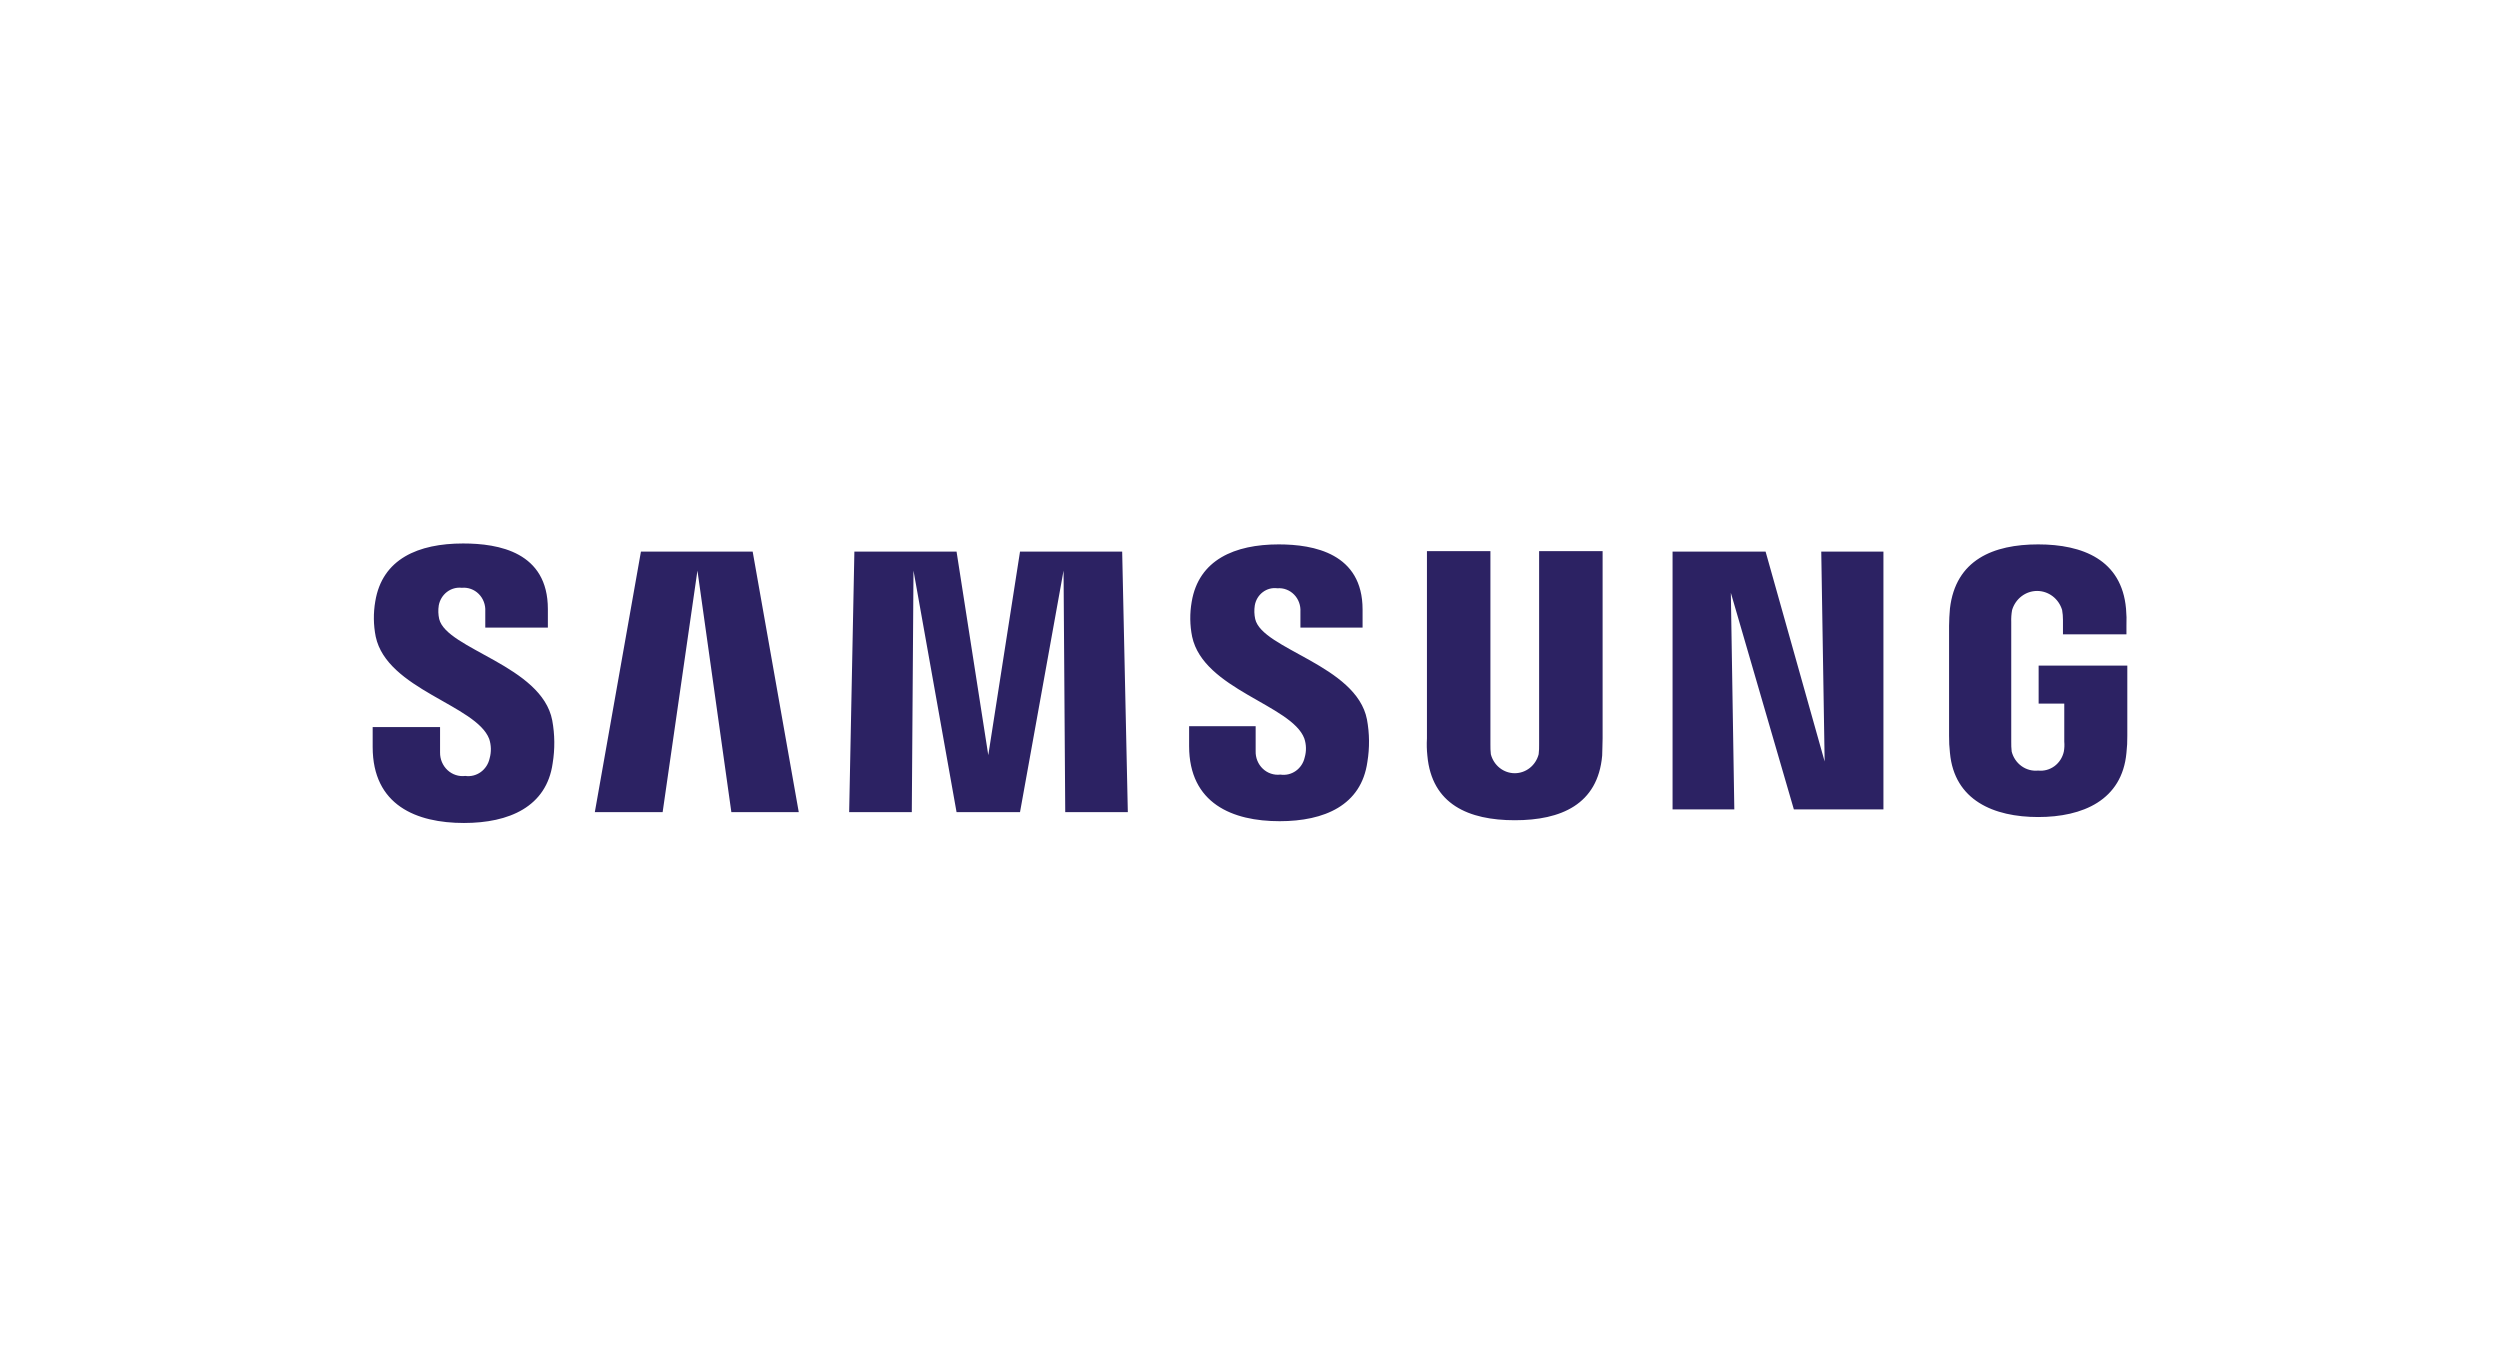 <svg xmlns="http://www.w3.org/2000/svg" width="161" height="88" viewBox="0 0 161 88" fill="none"><path d="M24 48.107V46.825H28.34V48.456C28.336 48.67 28.377 48.883 28.46 49.08C28.543 49.276 28.665 49.452 28.819 49.596C28.973 49.739 29.154 49.847 29.352 49.911C29.549 49.976 29.757 49.996 29.963 49.97C30.314 50.02 30.67 49.931 30.961 49.721C31.251 49.511 31.455 49.196 31.532 48.837C31.648 48.427 31.638 47.99 31.504 47.585C30.664 45.398 24.925 44.408 24.196 41C24.047 40.251 24.038 39.48 24.168 38.727C24.616 35.99 26.939 35 29.823 35C32.119 35 35.283 35.553 35.283 39.223V40.418H31.252V39.37C31.264 39.163 31.233 38.956 31.16 38.763C31.088 38.57 30.976 38.395 30.832 38.251C30.688 38.107 30.516 37.997 30.328 37.929C30.139 37.86 29.938 37.835 29.739 37.854C29.399 37.815 29.058 37.911 28.783 38.121C28.508 38.332 28.32 38.642 28.256 38.99C28.211 39.281 28.22 39.578 28.284 39.864C28.759 41.815 34.891 42.865 35.564 46.389C35.732 47.303 35.741 48.24 35.591 49.157C35.199 51.952 32.791 53 29.88 53C26.825 53 24 51.864 24 48.107ZM76.579 48.05V46.767H80.864V48.37C80.857 48.582 80.895 48.793 80.974 48.989C81.053 49.185 81.173 49.361 81.324 49.505C81.475 49.649 81.654 49.757 81.85 49.822C82.045 49.888 82.252 49.909 82.456 49.884C82.803 49.938 83.158 49.853 83.449 49.648C83.739 49.443 83.945 49.132 84.023 48.777C84.139 48.376 84.13 47.947 83.996 47.553C83.183 45.398 77.5 44.403 76.773 41C76.624 40.261 76.615 39.499 76.745 38.756C77.196 36.048 79.522 35.059 82.347 35.059C84.615 35.059 87.75 35.641 87.75 39.252V40.418H83.747V39.399C83.76 39.195 83.73 38.99 83.66 38.799C83.59 38.608 83.481 38.434 83.34 38.291C83.199 38.147 83.03 38.037 82.845 37.967C82.659 37.896 82.461 37.868 82.264 37.885C81.93 37.839 81.593 37.928 81.321 38.135C81.05 38.341 80.866 38.648 80.808 38.992C80.763 39.282 80.772 39.579 80.835 39.866C81.283 41.816 87.355 42.837 88.032 46.331C88.2 47.235 88.209 48.162 88.059 49.069C87.666 51.866 85.287 52.885 82.409 52.885C79.381 52.888 76.579 51.748 76.579 48.05ZM91.922 48.663C91.883 48.295 91.874 47.925 91.895 47.555V35.495H95.983V47.932C95.978 48.146 95.987 48.36 96.01 48.573C96.101 48.924 96.302 49.234 96.58 49.455C96.858 49.675 97.199 49.795 97.55 49.795C97.901 49.795 98.242 49.675 98.52 49.455C98.799 49.234 98.999 48.924 99.09 48.573C99.115 48.36 99.124 48.146 99.119 47.932V35.495H103.208V47.553C103.208 47.873 103.18 48.485 103.18 48.661C102.901 51.811 100.52 52.823 97.553 52.823C94.585 52.823 92.203 51.805 91.922 48.661V48.663ZM125.577 48.488C125.535 48.118 125.516 47.747 125.52 47.375V40.301C125.52 40.01 125.547 39.485 125.576 39.193C125.94 36.048 128.376 35.059 131.259 35.059C134.116 35.059 136.634 36.048 136.916 39.194C136.949 39.562 136.958 39.932 136.943 40.302V40.85H132.855V39.923C132.856 39.708 132.838 39.493 132.8 39.282C132.693 38.927 132.478 38.616 132.189 38.396C131.899 38.176 131.549 38.057 131.19 38.057C130.83 38.057 130.48 38.176 130.191 38.396C129.901 38.616 129.687 38.927 129.58 39.282C129.532 39.541 129.514 39.805 129.524 40.069V47.758C129.519 47.972 129.529 48.186 129.552 48.399C129.649 48.78 129.874 49.113 130.187 49.338C130.5 49.563 130.88 49.664 131.259 49.625C131.631 49.666 132.005 49.564 132.31 49.339C132.614 49.113 132.828 48.78 132.911 48.402C132.949 48.191 132.958 47.975 132.939 47.761V45.311H131.288V42.864H136.999V47.375C137.004 47.745 136.985 48.115 136.943 48.482C136.664 51.54 134.118 52.617 131.259 52.617C128.401 52.617 125.856 51.543 125.577 48.485V48.488ZM68.601 52.3L68.493 36.747L65.689 52.3H61.602L58.829 36.747L58.72 52.3H54.686L55.022 35.524H61.602L63.645 48.632L65.689 35.524H72.268L72.632 52.3H68.601ZM47.099 52.3L44.915 36.747L42.674 52.3H38.307L41.276 35.524H48.472L51.44 52.3H47.099ZM115.525 52.126L111.466 38.175L111.69 52.125H107.713V35.524H113.704L117.507 49.039L117.289 35.524H121.293V52.127L115.525 52.126Z" fill="#2C2263"></path></svg>